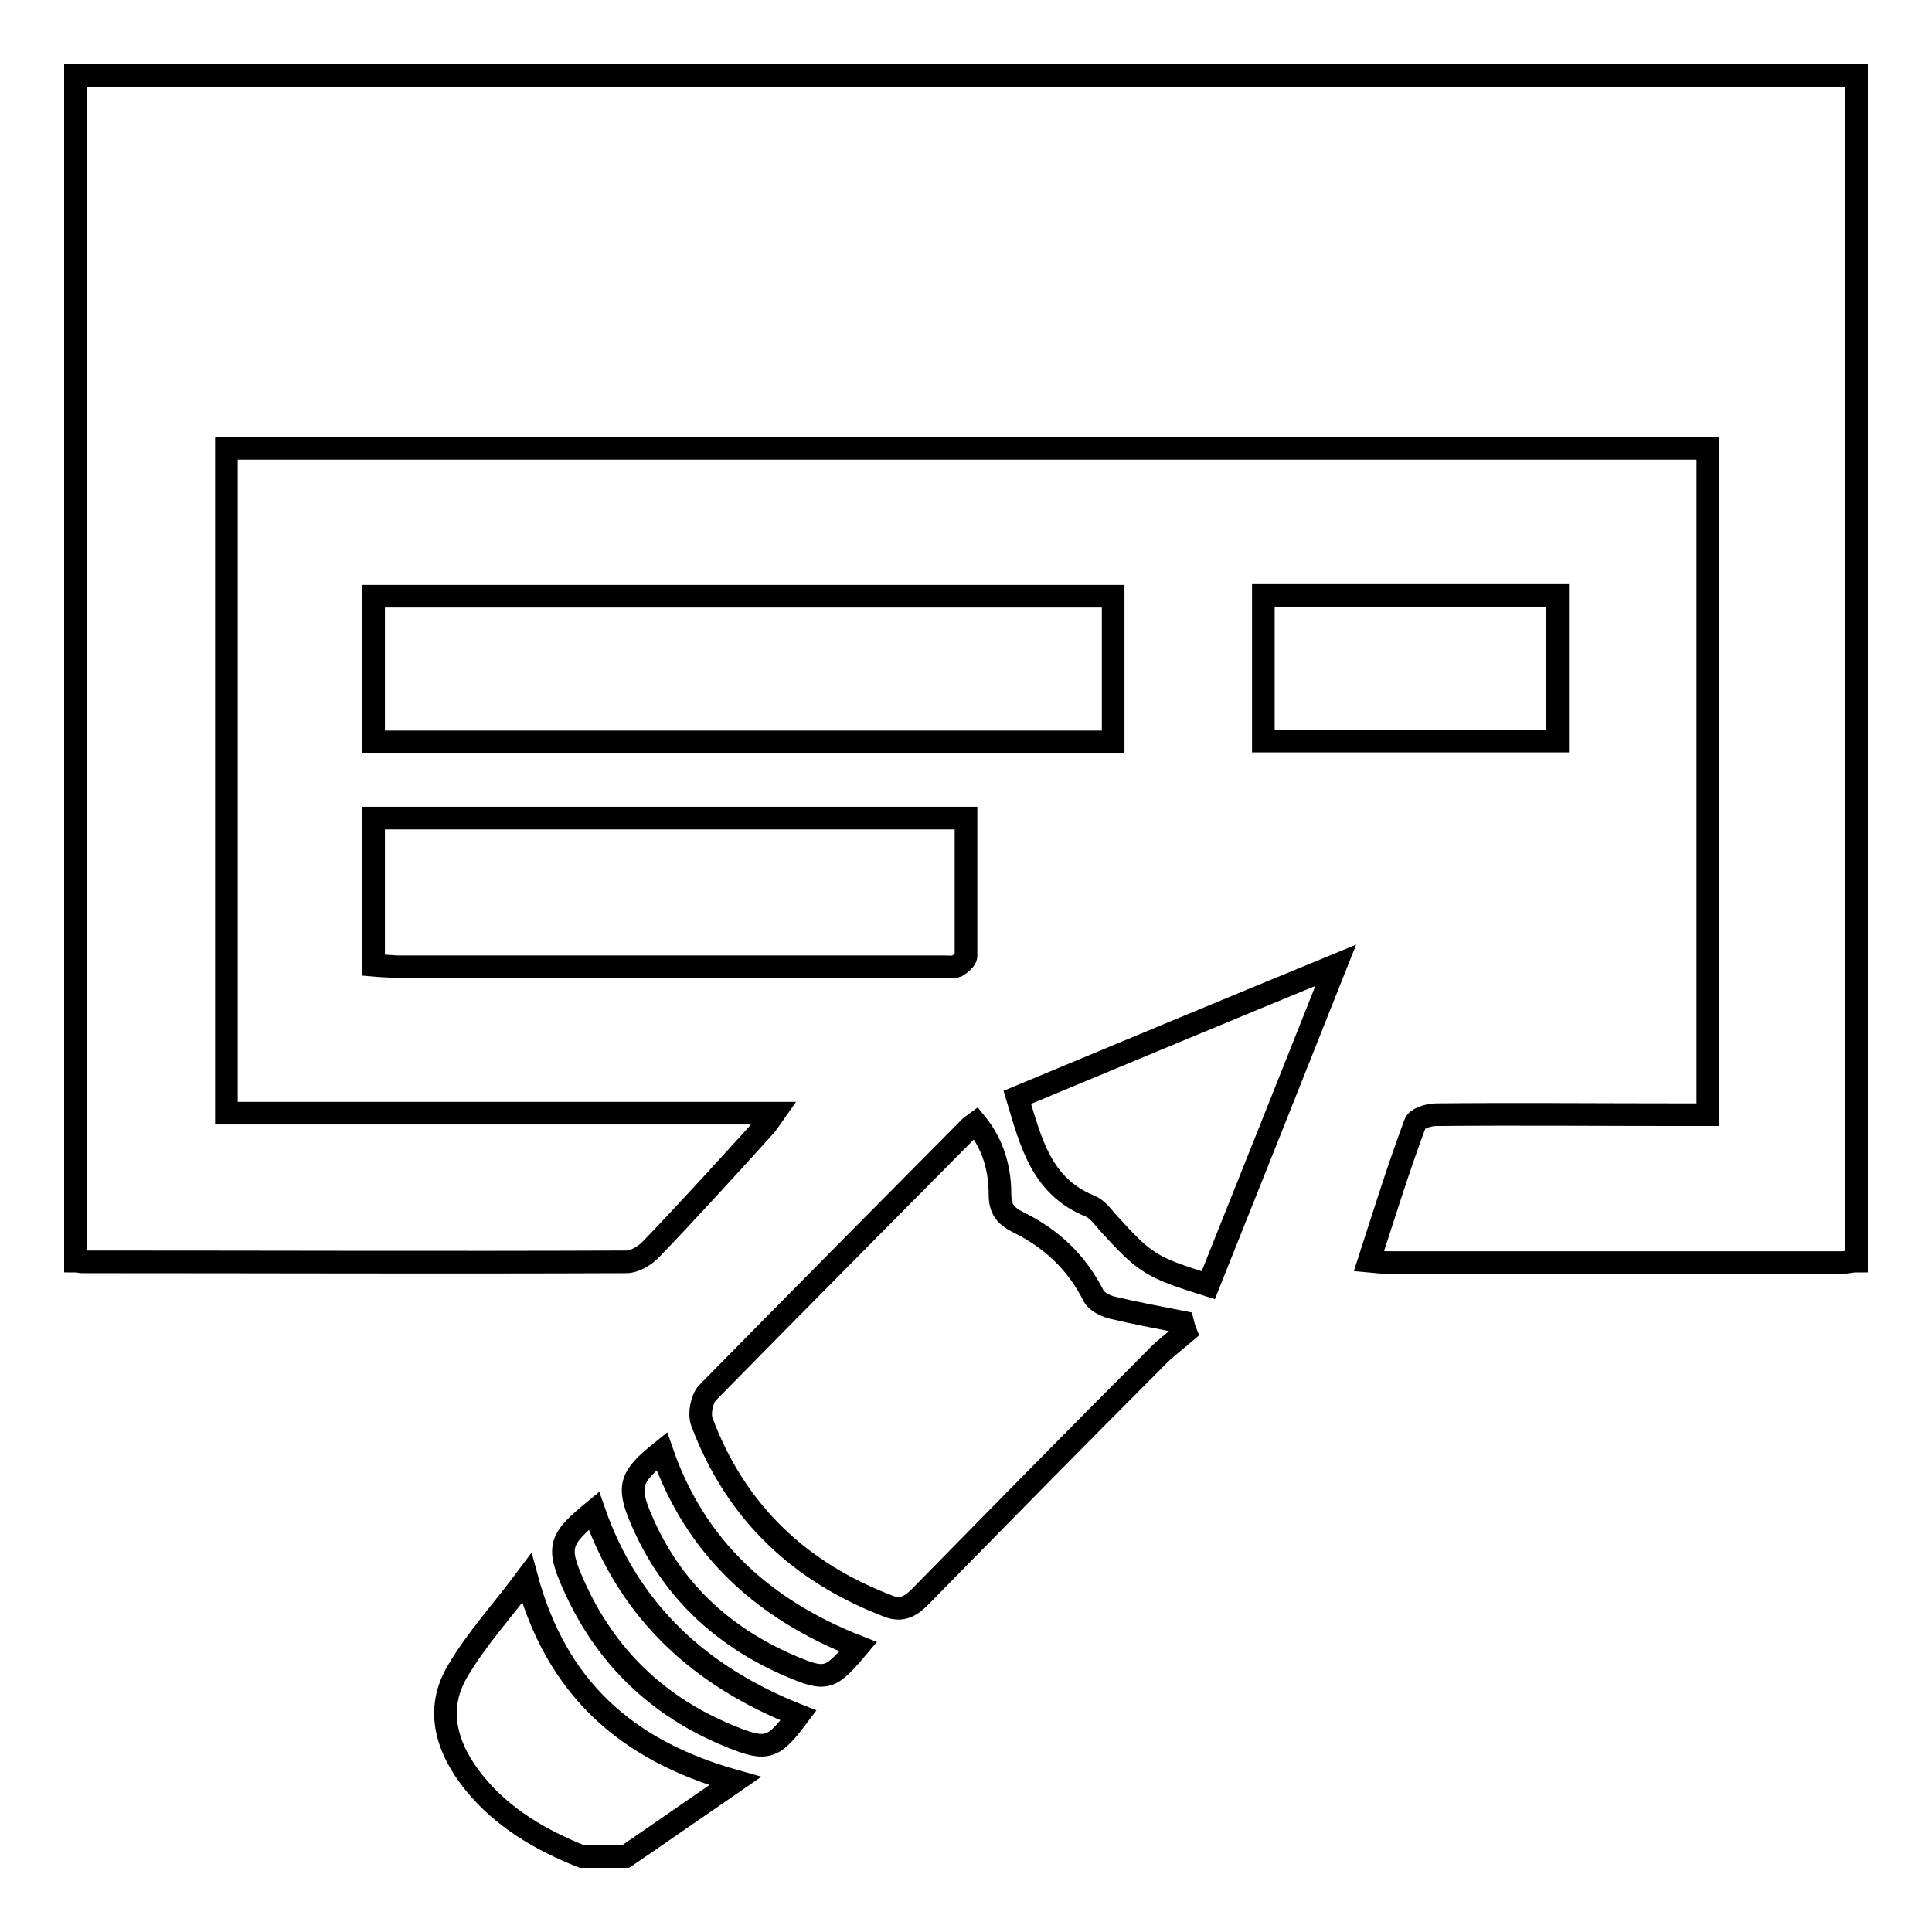 <?xml version="1.0" encoding="utf-8"?>
<!-- Svg Vector Icons : http://www.onlinewebfonts.com/icon -->
<!DOCTYPE svg PUBLIC "-//W3C//DTD SVG 1.1//EN" "http://www.w3.org/Graphics/SVG/1.1/DTD/svg11.dtd">
<svg version="1.1" xmlns="http://www.w3.org/2000/svg" xmlns:xlink="http://www.w3.org/1999/xlink" x="0px" y="0px" viewBox="0 0 256 256" enable-background="new 0 0 256 256" xml:space="preserve">
<g><g><path stroke-width="3" fill-opacity="0" stroke="#000000"  d="M246,167.1c-0.7,0-1.4,0.2-2,0.2c-20,0-40,0-60,0c-0.8,0-1.5-0.1-2.6-0.2c2-6.2,3.9-12.3,6.1-18.2c0.2-0.7,1.8-1.2,2.8-1.2c10.9-0.1,21.8,0,32.7,0c1.1,0,2.1,0,3.3,0c0-29.6,0-58.9,0-88.3c-65.5,0-130.8,0-196.3,0c0,29.4,0,58.6,0,88.1c24,0,48,0,72.6,0c-0.7,1-1.1,1.6-1.6,2.1c-4.9,5.4-9.8,10.8-14.8,16c-0.8,0.8-2.1,1.6-3.2,1.6c-24,0.1-48,0-72.1,0c-0.3,0-0.6-0.1-0.9-0.1c0-52.4,0-104.7,0-157.1c78.6,0,157.2,0,236,0C246,62.3,246,114.7,246,167.1z"/><path stroke-width="3" fill-opacity="0" stroke="#000000"  d="M77.1,246c-5.5-2.2-10.5-5.1-14.3-9.8c-3.6-4.5-5.2-9.6-2.2-14.7c2.5-4.3,6-8.1,9.2-12.4c3.9,14.4,13,22.8,27.6,26.9c-5.1,3.5-9.8,6.8-14.5,10C81,246,79,246,77.1,246z"/><path stroke-width="3" fill-opacity="0" stroke="#000000"  d="M157.1,176.5c-1.4,1.2-2.9,2.3-4.1,3.6c-10.4,10.4-20.7,20.9-31,31.4c-1.2,1.2-2.3,2-4.1,1.4c-11.9-4.5-20.4-12.5-24.9-24.5c-0.4-1.1,0-3,0.7-3.8c11.6-11.8,23.3-23.6,34.9-35.3c0.1-0.1,0.3-0.2,0.7-0.5c2.2,2.7,3.2,5.9,3.2,9.4c0,2,0.7,2.9,2.5,3.8c4.3,2.1,7.7,5.3,9.9,9.7c0.4,0.8,1.7,1.4,2.6,1.6c3,0.7,6.1,1.3,9.2,1.9C156.8,175.6,156.9,176,157.1,176.5z"/><path stroke-width="3" fill-opacity="0" stroke="#000000"  d="M49.5,98.3c0-6.5,0-12.9,0-19.3c32.7,0,65.2,0,98,0c0,6.4,0,12.8,0,19.3C114.9,98.3,82.3,98.3,49.5,98.3z"/><path stroke-width="3" fill-opacity="0" stroke="#000000"  d="M49.5,127.9c0-6.6,0-13,0-19.5c26.2,0,52.2,0,78.5,0c0,6.2,0,12.2,0,18.3c0,0.4-0.7,1-1.2,1.3c-0.5,0.2-1.2,0.1-1.7,0.1c-24.2,0-48.4,0-72.6,0C51.5,128,50.6,128,49.5,127.9z"/><path stroke-width="3" fill-opacity="0" stroke="#000000"  d="M160.1,170.3c-7.6-2.4-8.3-2.8-13.3-8.3c-0.7-0.8-1.4-1.8-2.4-2.2c-6.4-2.6-7.8-8.4-9.6-14.4c13.7-5.7,27.6-11.5,42.2-17.5C171.2,142.5,165.7,156.3,160.1,170.3z"/><path stroke-width="3" fill-opacity="0" stroke="#000000"  d="M167.4,98.2c0-6.5,0-12.8,0-19.3c13.1,0,26,0,39,0c0,6.4,0,12.8,0,19.3C193.5,98.2,180.6,98.2,167.4,98.2z"/><path stroke-width="3" fill-opacity="0" stroke="#000000"  d="M105.8,227.3c-3.3,4.4-4.1,4.8-9,2.8c-9.6-3.9-16.6-10.6-20.8-20.1c-2.3-5.1-1.8-6.1,2.7-9.8C83.4,213.7,92.9,222.2,105.8,227.3z"/><path stroke-width="3" fill-opacity="0" stroke="#000000"  d="M113.7,218.2c-3.7,4.4-4.2,4.6-9.1,2.5c-9-3.9-15.7-10.2-19.6-19.3c-2-4.6-1.4-5.8,2.7-9.1C92.1,205.1,101.2,213.3,113.7,218.2z"/></g></g>
</svg>